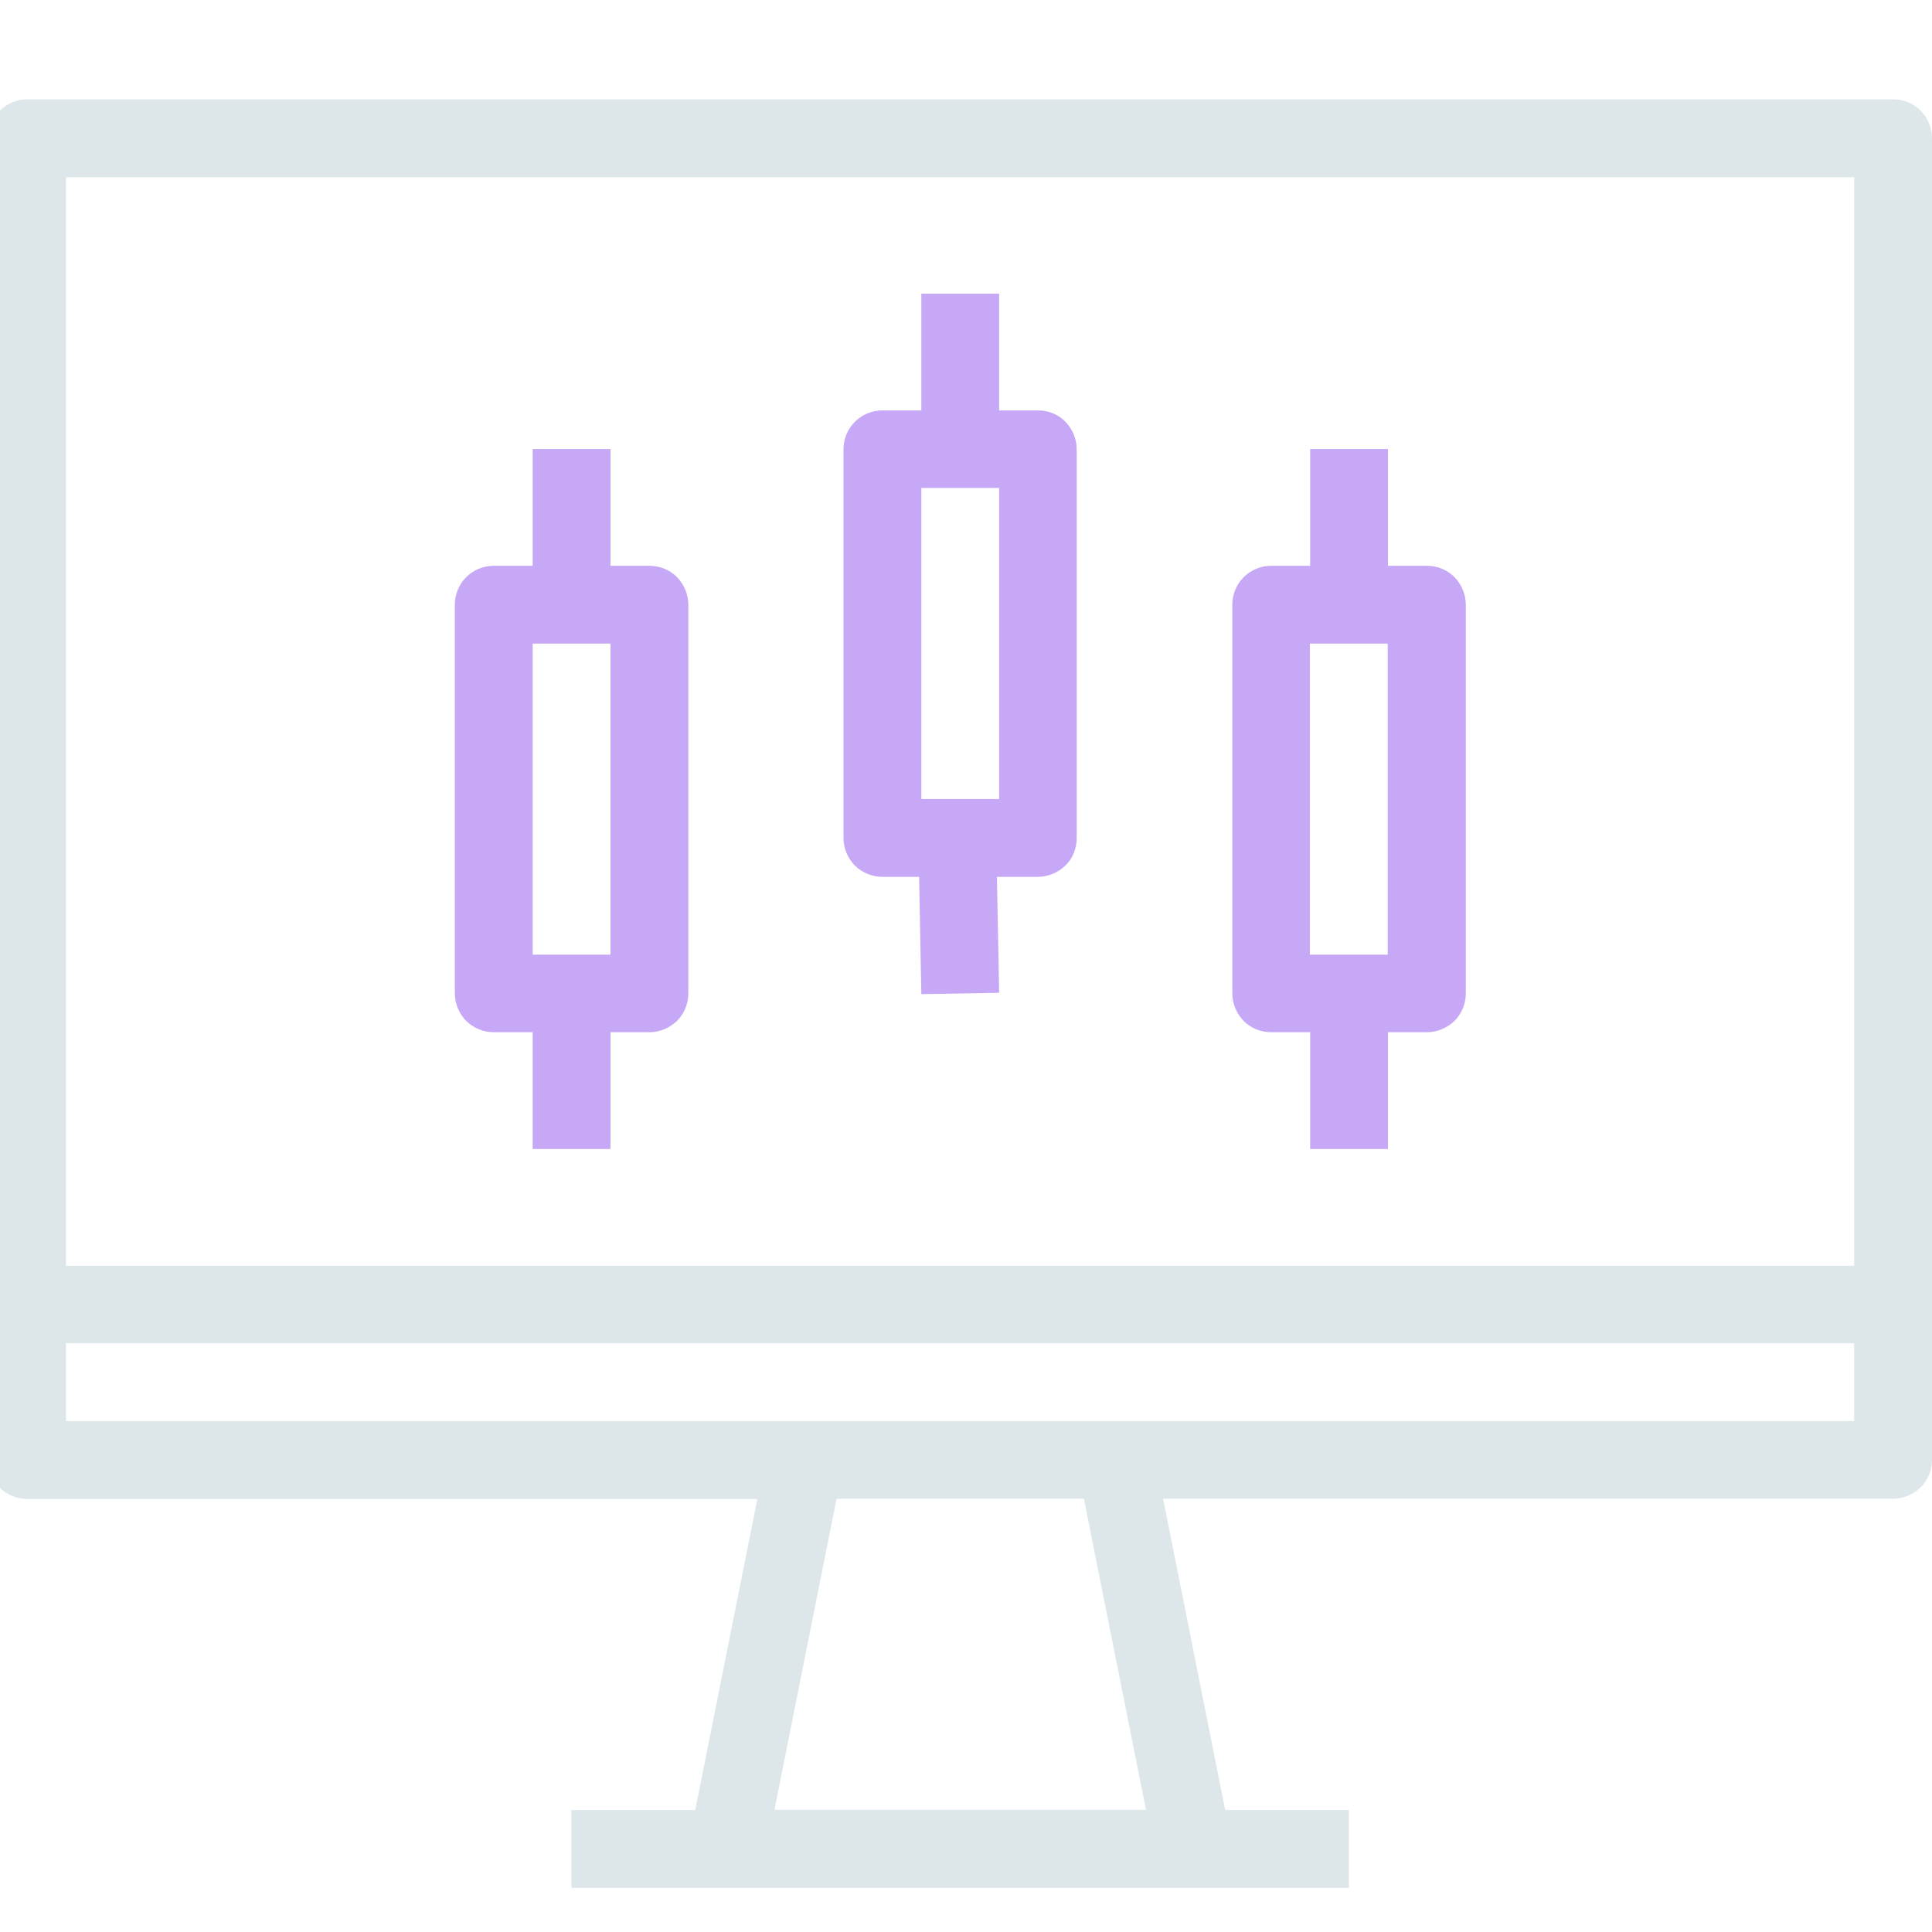 <svg xmlns="http://www.w3.org/2000/svg" width="90" height="90" viewBox="0 0 90 90" fill="none"><g clip-path="url(#clip0_2966_6636)"><path d="M88.188 4.629H1.274C0.271 4.629 -0.539 5.439 -0.539 6.442V68.015C-0.539 68.49 -0.346 68.953 -0.012 69.3C0.322 69.635 0.785 69.828 1.274 69.828H35.281L32.388 84.317H26.615V87.943H62.834V84.317H57.074L54.181 69.815H88.188C88.664 69.815 89.127 69.622 89.474 69.287C89.808 68.953 90.001 68.49 90.001 68.002V6.442C90.001 5.966 89.808 5.503 89.474 5.156C89.139 4.809 88.677 4.629 88.188 4.629ZM86.375 8.255V58.963H3.074V8.255H86.375ZM53.384 84.305H36.078L38.971 69.815H50.491L53.384 84.305ZM51.969 66.202H3.074V62.576H86.375V66.202H51.969Z" fill="#DDE7EA"></path><path d="M23 48.085H24.813V53.524H28.439V48.085H30.252C30.727 48.085 31.19 47.892 31.538 47.558C31.872 47.224 32.065 46.761 32.065 46.272V28.169C32.065 27.694 31.872 27.231 31.538 26.884C31.203 26.549 30.74 26.357 30.252 26.357H28.439V20.918H24.813V26.357H23C21.997 26.357 21.188 27.166 21.188 28.169V46.272C21.188 46.748 21.38 47.211 21.715 47.558C22.062 47.892 22.512 48.085 23 48.085ZM24.813 29.982H28.439V44.472H24.813V29.982Z" fill="#C6A8F7"></path><path d="M41.106 40.847H42.816L42.919 46.311L46.544 46.247L46.441 40.847H48.344C48.82 40.847 49.283 40.654 49.63 40.32C49.977 39.985 50.157 39.523 50.157 39.034V20.931C50.157 20.455 49.964 19.992 49.63 19.645C49.296 19.298 48.833 19.118 48.344 19.118H46.544V13.68H42.919V19.118H41.106C40.103 19.118 39.293 19.928 39.293 20.931V39.034C39.293 39.51 39.486 39.972 39.82 40.32C40.167 40.654 40.63 40.847 41.106 40.847ZM42.919 22.731H46.544V37.221H42.919V22.731Z" fill="#C6A8F7"></path><path d="M59.219 48.085H61.032V53.524H64.658V48.085H66.471C66.946 48.085 67.409 47.892 67.756 47.558C68.091 47.224 68.283 46.761 68.283 46.272V28.169C68.283 27.694 68.091 27.231 67.756 26.884C67.422 26.549 66.959 26.357 66.471 26.357H64.658V20.918H61.032V26.357H59.219C58.216 26.357 57.406 27.166 57.406 28.169V46.272C57.406 46.748 57.599 47.211 57.933 47.558C58.268 47.892 58.73 48.085 59.219 48.085ZM61.019 29.982H64.645V44.472H61.019V29.982Z" fill="#C6A8F7"></path></g><defs><clipPath id="clip0_2966_6636"><rect width="90" height="90" fill="white"></rect></clipPath></defs></svg>